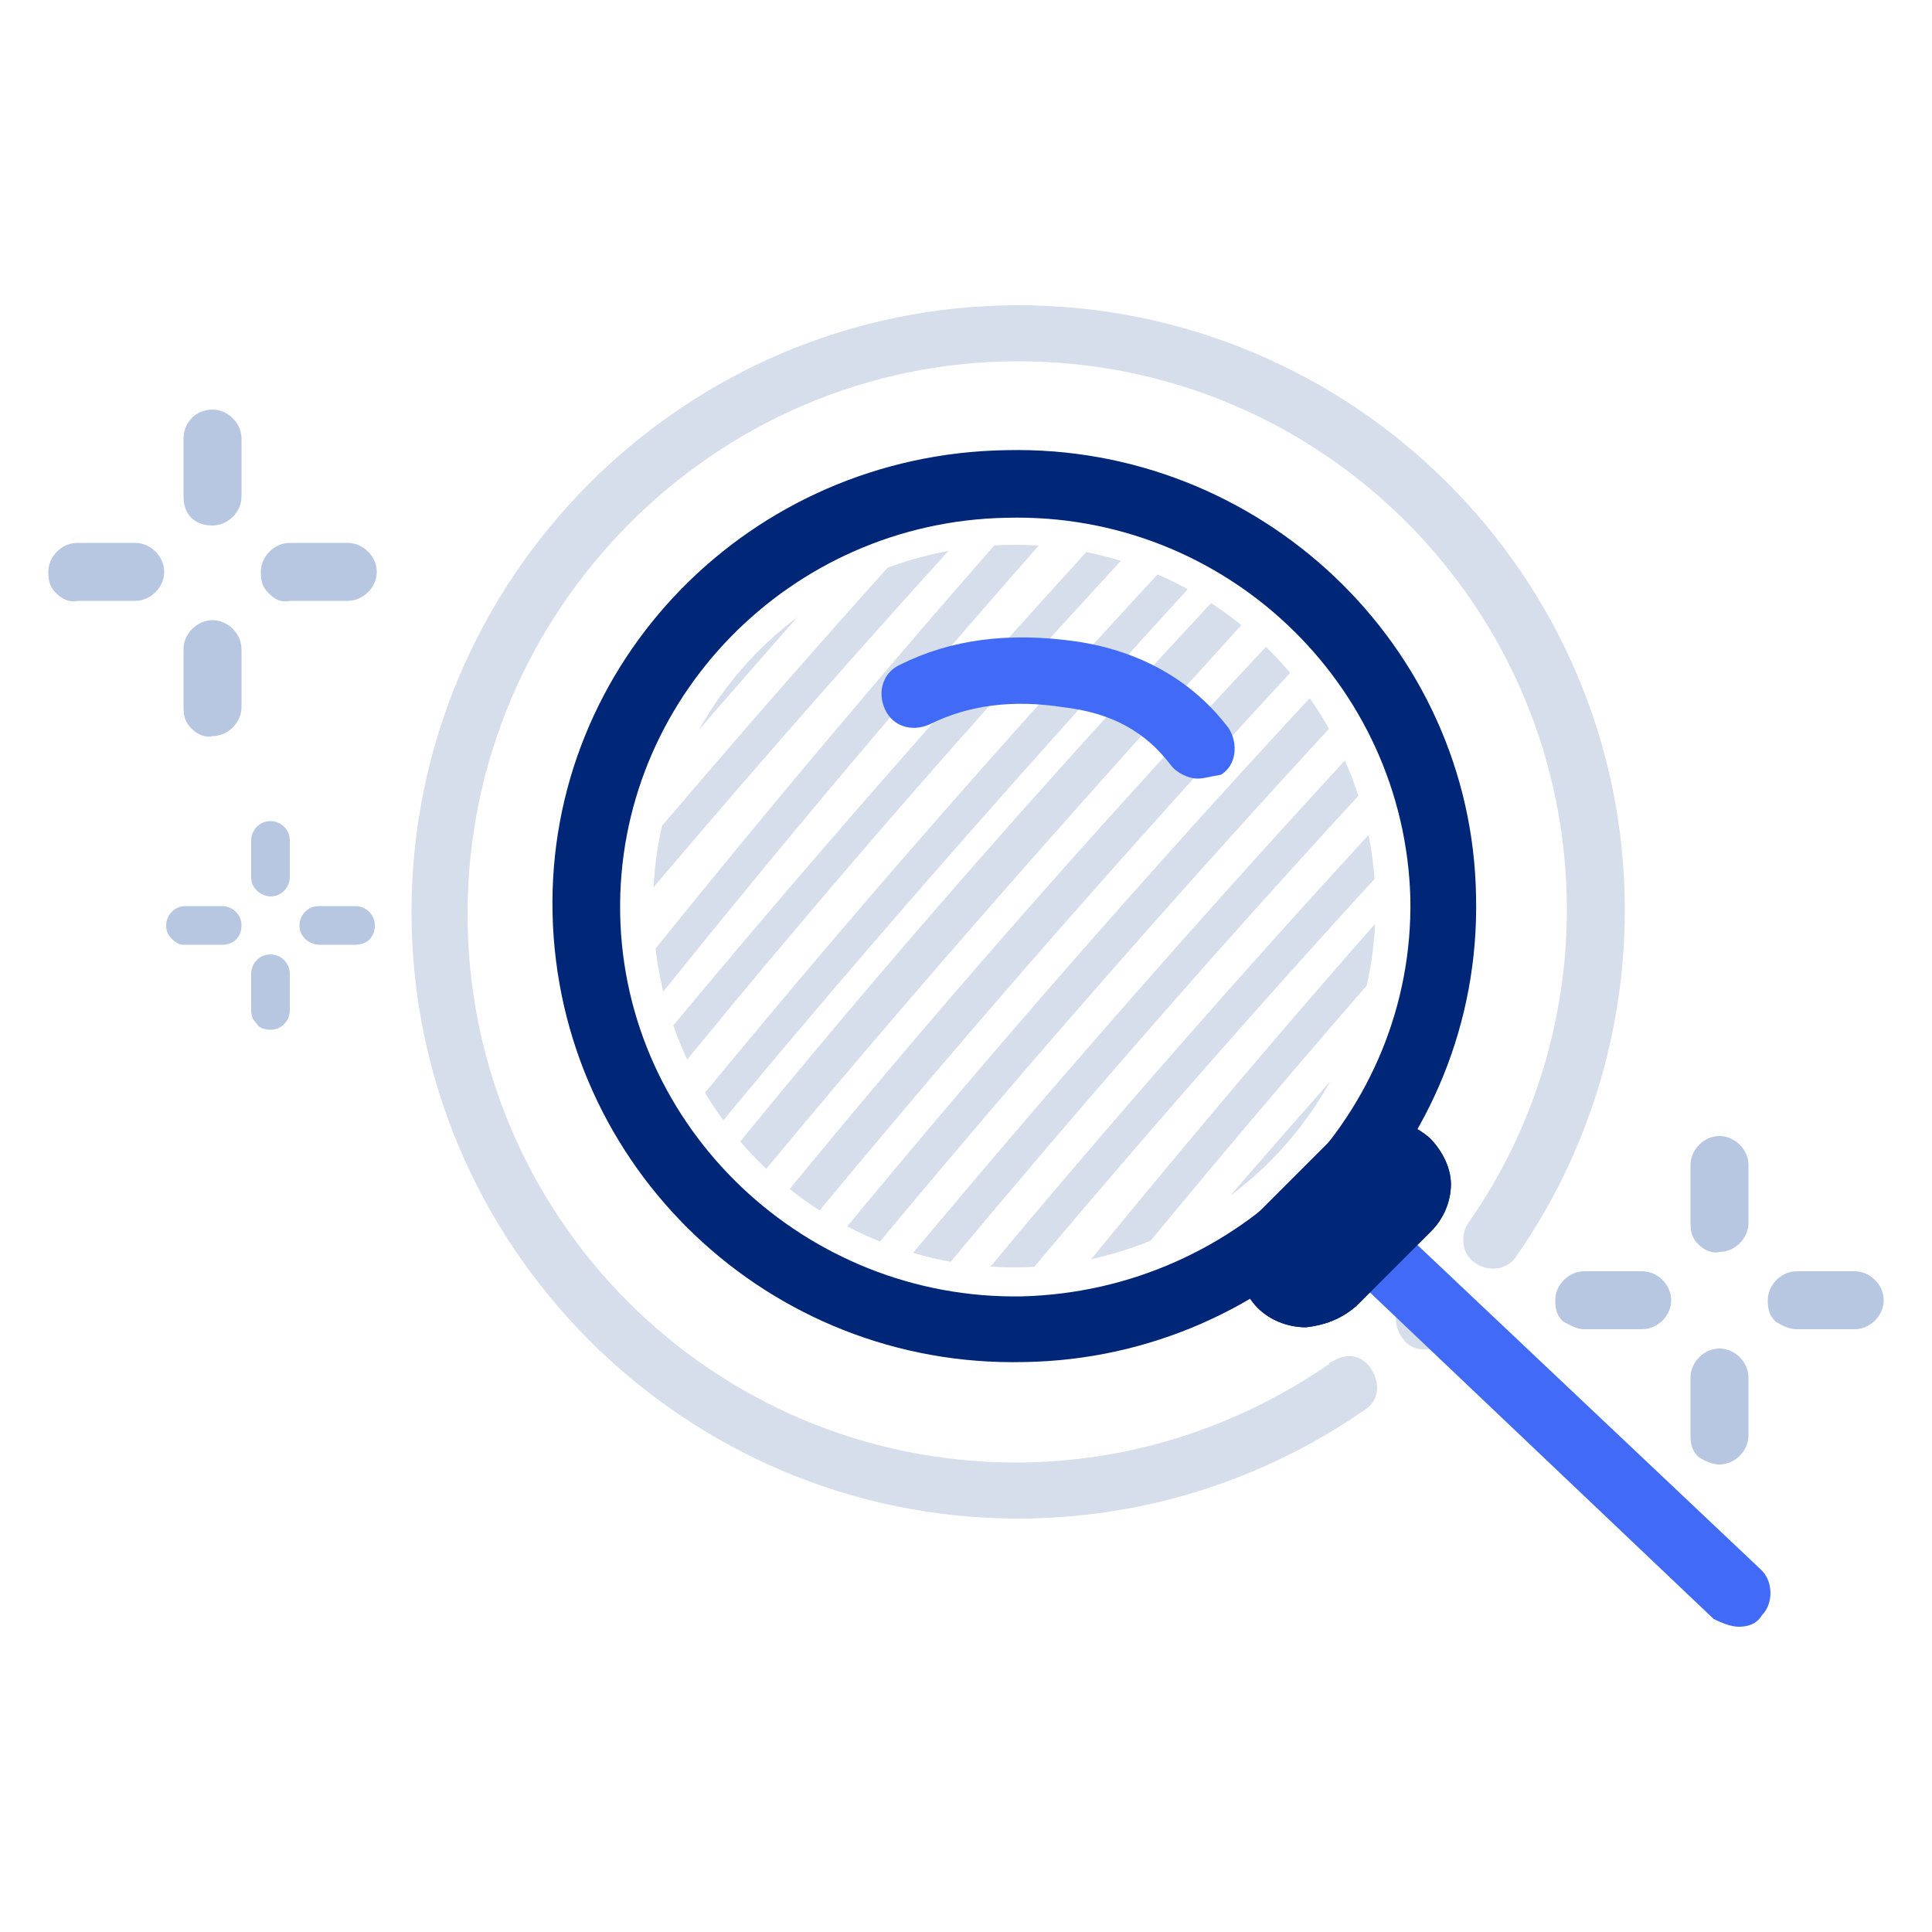 <?xml version="1.0" encoding="utf-8"?>
<!-- Generator: Adobe Illustrator 26.3.1, SVG Export Plug-In . SVG Version: 6.00 Build 0)  -->
<svg version="1.1" id="Layer_1" xmlns="http://www.w3.org/2000/svg" xmlns:xlink="http://www.w3.org/1999/xlink" x="0px" y="0px"
	 width="100px" height="100px" viewBox="0 0 100 100" style="enable-background:new 0 0 100 100;" xml:space="preserve">
<style type="text/css">
	.st0{clip-path:url(#SVGID_00000178914937425043087690000002044215011161038241_);}
	.st1{fill-rule:evenodd;clip-rule:evenodd;fill:#D6DDEB;}
	.st2{clip-path:url(#SVGID_00000160879885132657776860000015400054985366207647_);}
	.st3{clip-path:url(#SVGID_00000103976816424988745120000001238190324146912949_);}
	.st4{clip-path:url(#SVGID_00000067214619670722344790000001718458878011500212_);}
	.st5{clip-path:url(#SVGID_00000026155807952047204880000008296010961945404564_);}
	.st6{clip-path:url(#SVGID_00000085951932153670422760000014671332648894707878_);}
	.st7{clip-path:url(#SVGID_00000042731673991906296030000001403962337164242832_);}
	.st8{clip-path:url(#SVGID_00000090272982515064240780000008785976839587138693_);}
	.st9{clip-path:url(#SVGID_00000096019469839150973990000014727331564869356695_);}
	.st10{clip-path:url(#SVGID_00000005257296196663989400000002472492000297062277_);}
	.st11{clip-path:url(#SVGID_00000013192179698088398640000015388372455048307353_);}
	.st12{clip-path:url(#SVGID_00000024714611622820851790000002913726622199231144_);}
	.st13{clip-path:url(#SVGID_00000096036795313007436730000014571673250553105594_);}
	.st14{clip-path:url(#SVGID_00000021080310740890412430000013124526521448097938_);}
	.st15{clip-path:url(#SVGID_00000143595823996222300560000002795179215676450740_);}
	.st16{clip-path:url(#SVGID_00000123404930403255940310000008842630037506543260_);}
	.st17{fill-rule:evenodd;clip-rule:evenodd;fill:#B7C7E2;}
	.st18{fill:#002677;}
	.st19{fill:#416BF6;}
	.st20{clip-path:url(#SVGID_00000015320479599308607740000003181261251833933192_);fill:#002677;}
</style>
<g>
	<g>
		<g>
			<defs>
				<circle id="SVGID_00000149376609150340449040000003515513824152647081_" cx="52.5" cy="46.9" r="18.7"/>
			</defs>
			<clipPath id="SVGID_00000178204804656808554430000011737025430888695486_">
				<use xlink:href="#SVGID_00000149376609150340449040000003515513824152647081_"  style="overflow:visible;"/>
			</clipPath>
			<g style="clip-path:url(#SVGID_00000178204804656808554430000011737025430888695486_);">
				<path class="st1" d="M22.1,57.4c0.4,0.4,1,0.7,1.4,1C34.5,44.8,46,31.6,57.9,19c-0.4-0.4-0.7-0.9-1.2-1.3
					C44.6,30.5,33.2,43.7,22.1,57.4z"/>
			</g>
		</g>
		<g>
			<defs>
				<circle id="SVGID_00000101792230678732013120000007859469238544550827_" cx="52.5" cy="46.9" r="18.7"/>
			</defs>
			<clipPath id="SVGID_00000154424737262897620630000000966878477993687452_">
				<use xlink:href="#SVGID_00000101792230678732013120000007859469238544550827_"  style="overflow:visible;"/>
			</clipPath>
			<g style="clip-path:url(#SVGID_00000154424737262897620630000000966878477993687452_);">
				<path class="st1" d="M32.7,61.2c0.3,0,0.4,0,0.7,0c0.4,0,0.9,0,1.4,0C43.6,50.4,52.8,40,62.2,29.7c-0.1-0.7-0.2-1.4-0.3-2.1
					C51.7,38.5,42,49.7,32.7,61.2z"/>
			</g>
		</g>
		<g>
			<defs>
				<circle id="SVGID_00000003076750873583835690000007939689338237992625_" cx="52.5" cy="46.9" r="18.7"/>
			</defs>
			<clipPath id="SVGID_00000176008298727796290850000002023324897308789141_">
				<use xlink:href="#SVGID_00000003076750873583835690000007939689338237992625_"  style="overflow:visible;"/>
			</clipPath>
			<g style="clip-path:url(#SVGID_00000176008298727796290850000002023324897308789141_);">
				<path class="st1" d="M61.3,25.5c-0.2-0.6-0.4-1.2-0.6-1.8c-11,11.9-21.8,24.2-32,36.9c0.6,0.2,1.3,0.3,1.9,0.4
					C40.3,48.8,50.6,36.9,61.3,25.5z"/>
			</g>
		</g>
		<g>
			<defs>
				<circle id="SVGID_00000074429269639006401870000017693280937789808288_" cx="52.5" cy="46.9" r="18.7"/>
			</defs>
			<clipPath id="SVGID_00000041263044918302001980000003803308995354379155_">
				<use xlink:href="#SVGID_00000074429269639006401870000017693280937789808288_"  style="overflow:visible;"/>
			</clipPath>
			<g style="clip-path:url(#SVGID_00000041263044918302001980000003803308995354379155_);">
				<path class="st1" d="M59.4,21.9c-0.3-0.5-0.5-1.1-0.9-1.6C46.7,33.4,35.3,47,24.5,61.1c0.5,0.3,1.1,0.5,1.6,0.7
					C36.7,48,47.8,34.8,59.4,21.9z"/>
			</g>
		</g>
		<g>
			<defs>
				<circle id="SVGID_00000070115938953043918910000014624141990026930324_" cx="52.5" cy="46.9" r="18.7"/>
			</defs>
			<clipPath id="SVGID_00000112630063082519450200000005854676305802739102_">
				<use xlink:href="#SVGID_00000070115938953043918910000014624141990026930324_"  style="overflow:visible;"/>
			</clipPath>
			<g style="clip-path:url(#SVGID_00000112630063082519450200000005854676305802739102_);">
				<path class="st1" d="M19.5,55c0.4,0.4,0.8,0.9,1.3,1.3c11-13.8,22.6-27.1,34.6-39.8c-0.4-0.4-0.9-0.7-1.4-1.1
					C42,28.1,30.6,41.4,19.5,55z"/>
			</g>
		</g>
		<g>
			<defs>
				<circle id="SVGID_00000155104513409325556050000002095677384329020321_" cx="52.5" cy="46.9" r="18.7"/>
			</defs>
			<clipPath id="SVGID_00000095339477990376215580000012662116646776524184_">
				<use xlink:href="#SVGID_00000155104513409325556050000002095677384329020321_"  style="overflow:visible;"/>
			</clipPath>
			<g style="clip-path:url(#SVGID_00000095339477990376215580000012662116646776524184_);">
				<path class="st1" d="M17.5,52c0.3,0.5,0.6,1.1,1,1.6c10.9-13.4,22.2-26.4,34.1-39c-0.5-0.3-1.2-0.5-1.7-0.8
					C39.2,26.1,28.1,38.8,17.5,52z"/>
			</g>
		</g>
		<g>
			<defs>
				<circle id="SVGID_00000065761402642049590230000000104111524313867933_" cx="52.5" cy="46.9" r="18.7"/>
			</defs>
			<clipPath id="SVGID_00000049186661532471091380000005386782819940986300_">
				<use xlink:href="#SVGID_00000065761402642049590230000000104111524313867933_"  style="overflow:visible;"/>
			</clipPath>
			<g style="clip-path:url(#SVGID_00000049186661532471091380000005386782819940986300_);">
				<path class="st1" d="M15.4,46.4c9.5-11.7,19.3-23,29.5-34h-1.2c-0.4,0-1,0-1.4,0C33,22.6,23.8,33.1,15,43.8
					C15.1,44.7,15.2,45.5,15.4,46.4z"/>
			</g>
		</g>
		<g>
			<defs>
				<circle id="SVGID_00000112628214011994542690000010568851530084626092_" cx="52.5" cy="46.9" r="18.7"/>
			</defs>
			<clipPath id="SVGID_00000109725569903781622420000010190711023933979023_">
				<use xlink:href="#SVGID_00000112628214011994542690000010568851530084626092_"  style="overflow:visible;"/>
			</clipPath>
			<g style="clip-path:url(#SVGID_00000109725569903781622420000010190711023933979023_);">
				<path class="st1" d="M15.9,48.3c0.3,0.6,0.4,1.3,0.7,2.1C27,37.5,37.8,25.2,49,13.2c-0.7-0.2-1.4-0.4-2.1-0.4
					C36.2,24.2,25.8,36.1,15.9,48.3z"/>
			</g>
		</g>
		<g>
			<defs>
				<circle id="SVGID_00000065773948499278615270000007838596913145585064_" cx="52.5" cy="46.9" r="18.7"/>
			</defs>
			<clipPath id="SVGID_00000114759732242572487940000017625126280845033369_">
				<use xlink:href="#SVGID_00000065773948499278615270000007838596913145585064_"  style="overflow:visible;"/>
			</clipPath>
			<g style="clip-path:url(#SVGID_00000114759732242572487940000017625126280845033369_);">
				<path class="st1" d="M42.5,76.3c0.4,0.4,1,0.7,1.4,1c10.9-13.6,22.4-26.8,34.3-39.4c-0.4-0.4-0.7-0.9-1.2-1.3
					C65,49.3,53.5,62.5,42.5,76.3z"/>
			</g>
		</g>
		<g>
			<defs>
				<circle id="SVGID_00000041261260578093478120000016693285278576957612_" cx="52.5" cy="46.9" r="18.7"/>
			</defs>
			<clipPath id="SVGID_00000000944817834434301720000004801923829304479898_">
				<use xlink:href="#SVGID_00000041261260578093478120000016693285278576957612_"  style="overflow:visible;"/>
			</clipPath>
			<g style="clip-path:url(#SVGID_00000000944817834434301720000004801923829304479898_);">
				<path class="st1" d="M53,80.1c0.3,0,0.4,0,0.7,0c0.4,0,0.9,0,1.4,0C63.9,69.4,73,58.9,82.4,48.7c-0.1-0.7-0.2-1.4-0.3-2.1
					C72,57.3,62.4,68.6,53,80.1z"/>
			</g>
		</g>
		<g>
			<defs>
				<circle id="SVGID_00000174565685877543888110000015790824929731262646_" cx="52.5" cy="46.9" r="18.7"/>
			</defs>
			<clipPath id="SVGID_00000180343053291874193600000012994347740480447932_">
				<use xlink:href="#SVGID_00000174565685877543888110000015790824929731262646_"  style="overflow:visible;"/>
			</clipPath>
			<g style="clip-path:url(#SVGID_00000180343053291874193600000012994347740480447932_);">
				<path class="st1" d="M81.6,44.4c-0.2-0.6-0.4-1.2-0.6-1.8C69.9,54.5,59.2,66.8,49,79.5c0.6,0.2,1.3,0.3,1.9,0.4
					C60.7,67.7,71,55.8,81.6,44.4z"/>
			</g>
		</g>
		<g>
			<defs>
				<circle id="SVGID_00000063630318334684681640000011019210579033551018_" cx="52.5" cy="46.9" r="18.7"/>
			</defs>
			<clipPath id="SVGID_00000078756172539060281280000017610310000149902514_">
				<use xlink:href="#SVGID_00000063630318334684681640000011019210579033551018_"  style="overflow:visible;"/>
			</clipPath>
			<g style="clip-path:url(#SVGID_00000078756172539060281280000017610310000149902514_);">
				<path class="st1" d="M79.8,40.8c-0.3-0.5-0.5-1.1-0.9-1.6C67,52.2,55.6,65.9,44.8,79.9c0.5,0.3,1.1,0.5,1.6,0.7
					C57.1,66.9,68.2,53.6,79.8,40.8z"/>
			</g>
		</g>
		<g>
			<defs>
				<circle id="SVGID_00000170264427557633049390000006159799206922067349_" cx="52.5" cy="46.9" r="18.7"/>
			</defs>
			<clipPath id="SVGID_00000179614737754943545250000004792564942648892837_">
				<use xlink:href="#SVGID_00000170264427557633049390000006159799206922067349_"  style="overflow:visible;"/>
			</clipPath>
			<g style="clip-path:url(#SVGID_00000179614737754943545250000004792564942648892837_);">
				<path class="st1" d="M39.9,73.8c0.4,0.4,0.8,0.9,1.3,1.3c11-13.7,22.6-27.1,34.6-39.8c-0.4-0.4-0.9-0.7-1.4-1.1
					C62.4,47,50.9,60.2,39.9,73.8z"/>
			</g>
		</g>
		<g>
			<defs>
				<circle id="SVGID_00000078756668698517577390000010429036359299496073_" cx="52.5" cy="46.9" r="18.7"/>
			</defs>
			<clipPath id="SVGID_00000146471995103401469660000002126366571191554700_">
				<use xlink:href="#SVGID_00000078756668698517577390000010429036359299496073_"  style="overflow:visible;"/>
			</clipPath>
			<g style="clip-path:url(#SVGID_00000146471995103401469660000002126366571191554700_);">
				<path class="st1" d="M37.8,70.9c0.3,0.5,0.6,1.1,1,1.6C49.6,59.1,61,46,72.8,33.4c-0.5-0.3-1.2-0.5-1.7-0.8
					C59.5,44.9,48.4,57.7,37.8,70.9z"/>
			</g>
		</g>
		<g>
			<defs>
				<circle id="SVGID_00000056427883295028009520000010494270671973149364_" cx="52.5" cy="46.9" r="18.7"/>
			</defs>
			<clipPath id="SVGID_00000119103783365670632250000005647259523989435031_">
				<use xlink:href="#SVGID_00000056427883295028009520000010494270671973149364_"  style="overflow:visible;"/>
			</clipPath>
			<g style="clip-path:url(#SVGID_00000119103783365670632250000005647259523989435031_);">
				<path class="st1" d="M35.8,65.2c9.5-11.7,19.4-22.9,29.5-34h-1.2c-0.4,0-1,0-1.4,0c-9.4,10.1-18.6,20.6-27.3,31.5
					C35.4,63.5,35.6,64.4,35.8,65.2z"/>
			</g>
		</g>
		<g>
			<defs>
				<circle id="SVGID_00000127012415741965751000000013195190850871286672_" cx="52.5" cy="46.9" r="18.7"/>
			</defs>
			<clipPath id="SVGID_00000178193832303008831110000011720821971724695968_">
				<use xlink:href="#SVGID_00000127012415741965751000000013195190850871286672_"  style="overflow:visible;"/>
			</clipPath>
			<g style="clip-path:url(#SVGID_00000178193832303008831110000011720821971724695968_);">
				<path class="st1" d="M36.3,67.2c0.3,0.6,0.4,1.3,0.7,2.1C47.3,56.5,58.2,44,69.4,32c-0.7-0.2-1.4-0.4-2.1-0.4
					C56.5,43,46.1,54.9,36.3,67.2z"/>
			</g>
		</g>
	</g>
	<path class="st17" d="M13.9,30.7c-0.3-0.3-0.4-0.6-0.4-1.1c0-0.8,0.7-1.5,1.5-1.5h3c0.8,0,1.5,0.7,1.5,1.5c0,0.8-0.7,1.5-1.5,1.5
		h-3C14.5,31.2,14.2,31,13.9,30.7z"/>
	<path class="st17" d="M2.9,30.7c-0.3-0.3-0.4-0.6-0.4-1.1c0-0.8,0.7-1.5,1.5-1.5h3c0.8,0,1.5,0.7,1.5,1.5c0,0.8-0.7,1.5-1.5,1.5H4
		C3.6,31.2,3.2,31,2.9,30.7z"/>
	<path class="st17" d="M9.9,37.7c-0.3-0.3-0.4-0.6-0.4-1.1v-3c0-0.8,0.7-1.5,1.5-1.5s1.5,0.7,1.5,1.5v3c0,0.8-0.7,1.5-1.5,1.5
		C10.6,38.2,10.2,38,9.9,37.7z"/>
	<path class="st17" d="M9.9,26.8c-0.3-0.3-0.4-0.7-0.4-1.1v-3c0-0.8,0.6-1.5,1.5-1.5c0.8,0,1.5,0.7,1.5,1.5v3c0,0.8-0.7,1.5-1.5,1.5
		C10.6,27.2,10.2,27.1,9.9,26.8z"/>
	<path class="st17" d="M15.8,48.6c-0.2-0.2-0.3-0.4-0.3-0.7c0-0.5,0.4-1,1-1h1.9c0.5,0,1,0.4,1,1s-0.4,1-1,1h-1.9
		C16.2,48.9,15.9,48.7,15.8,48.6z"/>
	<path class="st17" d="M8.9,48.6c-0.2-0.2-0.3-0.4-0.3-0.7c0-0.5,0.4-1,1-1h1.9c0.5,0,1,0.4,1,1s-0.4,1-1,1h-2
		C9.2,48.9,9,48.7,8.9,48.6z"/>
	<path class="st17" d="M13.3,53c-0.2-0.2-0.3-0.4-0.3-0.7v-1.9c0-0.5,0.4-1,1-1c0.5,0,1,0.4,1,1v1.9c0,0.5-0.4,1-1,1
		C13.7,53.3,13.4,53.2,13.3,53z"/>
	<path class="st17" d="M13.3,46.1c-0.2-0.2-0.3-0.4-0.3-0.7v-1.9c0-0.5,0.4-1,1-1c0.5,0,1,0.4,1,1v1.9c0,0.5-0.4,1-1,1
		C13.7,46.4,13.4,46.2,13.3,46.1z"/>
	<g>
		<path class="st17" d="M91.9,68.4c-0.3-0.3-0.4-0.6-0.4-1.1c0-0.8,0.7-1.5,1.5-1.5h3c0.8,0,1.5,0.7,1.5,1.5c0,0.8-0.7,1.5-1.5,1.5
			h-3C92.6,68.8,92.2,68.6,91.9,68.4z"/>
	</g>
	<path class="st17" d="M80.9,68.4c-0.3-0.3-0.4-0.6-0.4-1.1c0-0.8,0.7-1.5,1.5-1.5h3c0.8,0,1.5,0.7,1.5,1.5c0,0.8-0.7,1.5-1.5,1.5
		h-3C81.6,68.8,81.3,68.6,80.9,68.4z"/>
	<path class="st17" d="M87.9,75.4c-0.3-0.3-0.4-0.6-0.4-1.1v-3c0-0.8,0.7-1.5,1.5-1.5c0.8,0,1.5,0.7,1.5,1.5v3
		c0,0.8-0.7,1.5-1.5,1.5C88.6,75.8,88.2,75.6,87.9,75.4z"/>
	<path class="st17" d="M87.9,64.4c-0.3-0.3-0.4-0.6-0.4-1.1v-3c0-0.8,0.7-1.5,1.5-1.5c0.8,0,1.5,0.7,1.5,1.5v3
		c0,0.8-0.7,1.5-1.5,1.5C88.6,64.9,88.2,64.7,87.9,64.4z"/>
	<path class="st1" d="M73.8,66.8c-0.4,0-0.8,0.2-1.1,0.4c-0.6,0.6-0.6,1.5,0,2.2l0,0c0.5,0.6,1.5,0.6,2.2,0l0,0
		c0.6-0.5,0.6-1.5,0-2.2l0,0C74.6,66.9,74.2,66.8,73.8,66.8z M52.7,15.8c-17.3,0-31.4,14.1-31.4,31.4s14.1,31.4,31.4,31.4
		c6.5,0,12.7-2,17.9-5.6c0.7-0.4,0.9-1.3,0.4-2.1s-1.3-0.9-2.1-0.4c0,0-0.1,0-0.1,0.1c-4.8,3.3-10.4,5.1-16.2,5.1
		c-15.7,0-28.4-12.7-28.4-28.4S37,18.7,52.7,18.7s28.4,12.7,28.4,28.4c0,5.8-1.8,11.5-5.1,16.2c-0.4,0.6-0.4,1.6,0.4,2.1
		c0.6,0.4,1.6,0.4,2.1-0.4l0,0c3.7-5.3,5.6-11.6,5.6-17.9C84.1,29.8,70,15.8,52.7,15.8z"/>
	<g>
		<path class="st18" d="M53,70.5c-13.2,0.3-24.1-10.1-24.4-23.2c-0.3-13,10.2-23.8,23.5-24C65.2,23,76.2,33.4,76.4,46.4
			C76.7,59.5,66.1,70.3,53,70.5z M52.1,26.8c-11.2,0.2-20.2,9.4-20,20.5s9.6,20,20.8,19.8c11.3-0.3,20.3-9.5,20.1-20.6
			C72.7,35.4,63.4,26.5,52.1,26.8z"/>
		<path class="st19" d="M90,84.2c-0.4,0-0.9-0.2-1.3-0.4l-20-19C68,64.2,68,63,68.6,62.4c0.7-0.7,1.8-0.7,2.5-0.1l20,18.9
			c0.7,0.6,0.7,1.8,0.1,2.4C90.9,84.1,90.4,84.2,90,84.2z"/>
		<g>
			<g>
				<path id="SVGID_1_" class="st18" d="M67.6,68.7L67.6,68.7c-1,0-1.9-0.4-2.5-1c-1.3-1.3-1.3-3.6,0-4.9l0,0l3.9-3.9
					c0.6-0.6,1.5-1.1,2.5-1c0.9,0,1.8,0.4,2.5,1c0.6,0.6,1.1,1.5,1.1,2.4c0,0.9-0.4,1.8-1,2.4l-3.9,3.9
					C69.4,68.3,68.5,68.6,67.6,68.7z M67.5,65.2L67.5,65.2l3.9-3.9L67.5,65.2z"/>
			</g>
			<g>
				<g>
					<defs>
						<path id="SVGID_00000155118020193985922450000006684290660819448975_" d="M67.6,68.7L67.6,68.7c-1,0-1.9-0.4-2.5-1
							c-1.3-1.3-1.3-3.6,0-4.9l0,0l3.9-3.9c0.6-0.6,1.5-1.1,2.5-1c0.9,0,1.8,0.4,2.5,1c0.6,0.6,1.1,1.5,1.1,2.4c0,0.9-0.4,1.8-1,2.4
							l-3.9,3.9C69.4,68.3,68.5,68.6,67.6,68.7z M67.5,65.2L67.5,65.2l3.9-3.9L67.5,65.2z"/>
					</defs>
					<clipPath id="SVGID_00000113318669796939128520000010655436316305274772_">
						<use xlink:href="#SVGID_00000155118020193985922450000006684290660819448975_"  style="overflow:visible;"/>
					</clipPath>
					<path style="clip-path:url(#SVGID_00000113318669796939128520000010655436316305274772_);fill:#002677;" d="M67.6,76.4
						c-0.4,0-0.9-0.2-1.3-0.5l-9.6-9.4c-0.7-0.7-0.7-1.8,0-2.4l13.4-13.4c0.4-0.4,0.8-0.5,1.3-0.5s0.9,0.2,1.3,0.5l9.6,9.4
						c0.4,0.4,0.5,0.8,0.5,1.3s-0.2,0.9-0.5,1.3L68.8,75.9C68.5,76.3,68,76.4,67.6,76.4z M60.4,65.2l7.1,7l11-10.9l-7.1-7L60.4,65.2
						z"/>
				</g>
			</g>
		</g>
		<path class="st18" d="M67.6,68.7L67.6,68.7c-1,0-1.9-0.4-2.5-1c-1.3-1.3-1.3-3.6,0-4.9l0,0l3.9-3.9c0.6-0.6,1.5-1.1,2.5-1
			c0.9,0,1.8,0.4,2.5,1c0.6,0.6,1.1,1.5,1.1,2.4c0,0.9-0.4,1.8-1,2.4l-3.9,3.9C69.4,68.3,68.5,68.6,67.6,68.7z M67.5,65.2L67.5,65.2
			l3.9-3.9L67.5,65.2z"/>
		<path class="st19" d="M62,40.3c-0.5,0-1.1-0.3-1.4-0.7c-1.3-1.7-3-2.7-5.6-3c-2.6-0.4-4.9-0.1-6.9,0.9c-0.9,0.4-1.9,0.1-2.3-0.8
			c-0.4-0.9-0.1-1.9,0.8-2.3c2.6-1.3,5.6-1.7,9.1-1.2c3.4,0.5,6.1,2.1,7.9,4.5c0.5,0.8,0.4,1.9-0.4,2.4C62.6,40.2,62.3,40.3,62,40.3
			z"/>
	</g>
</g>
</svg>
